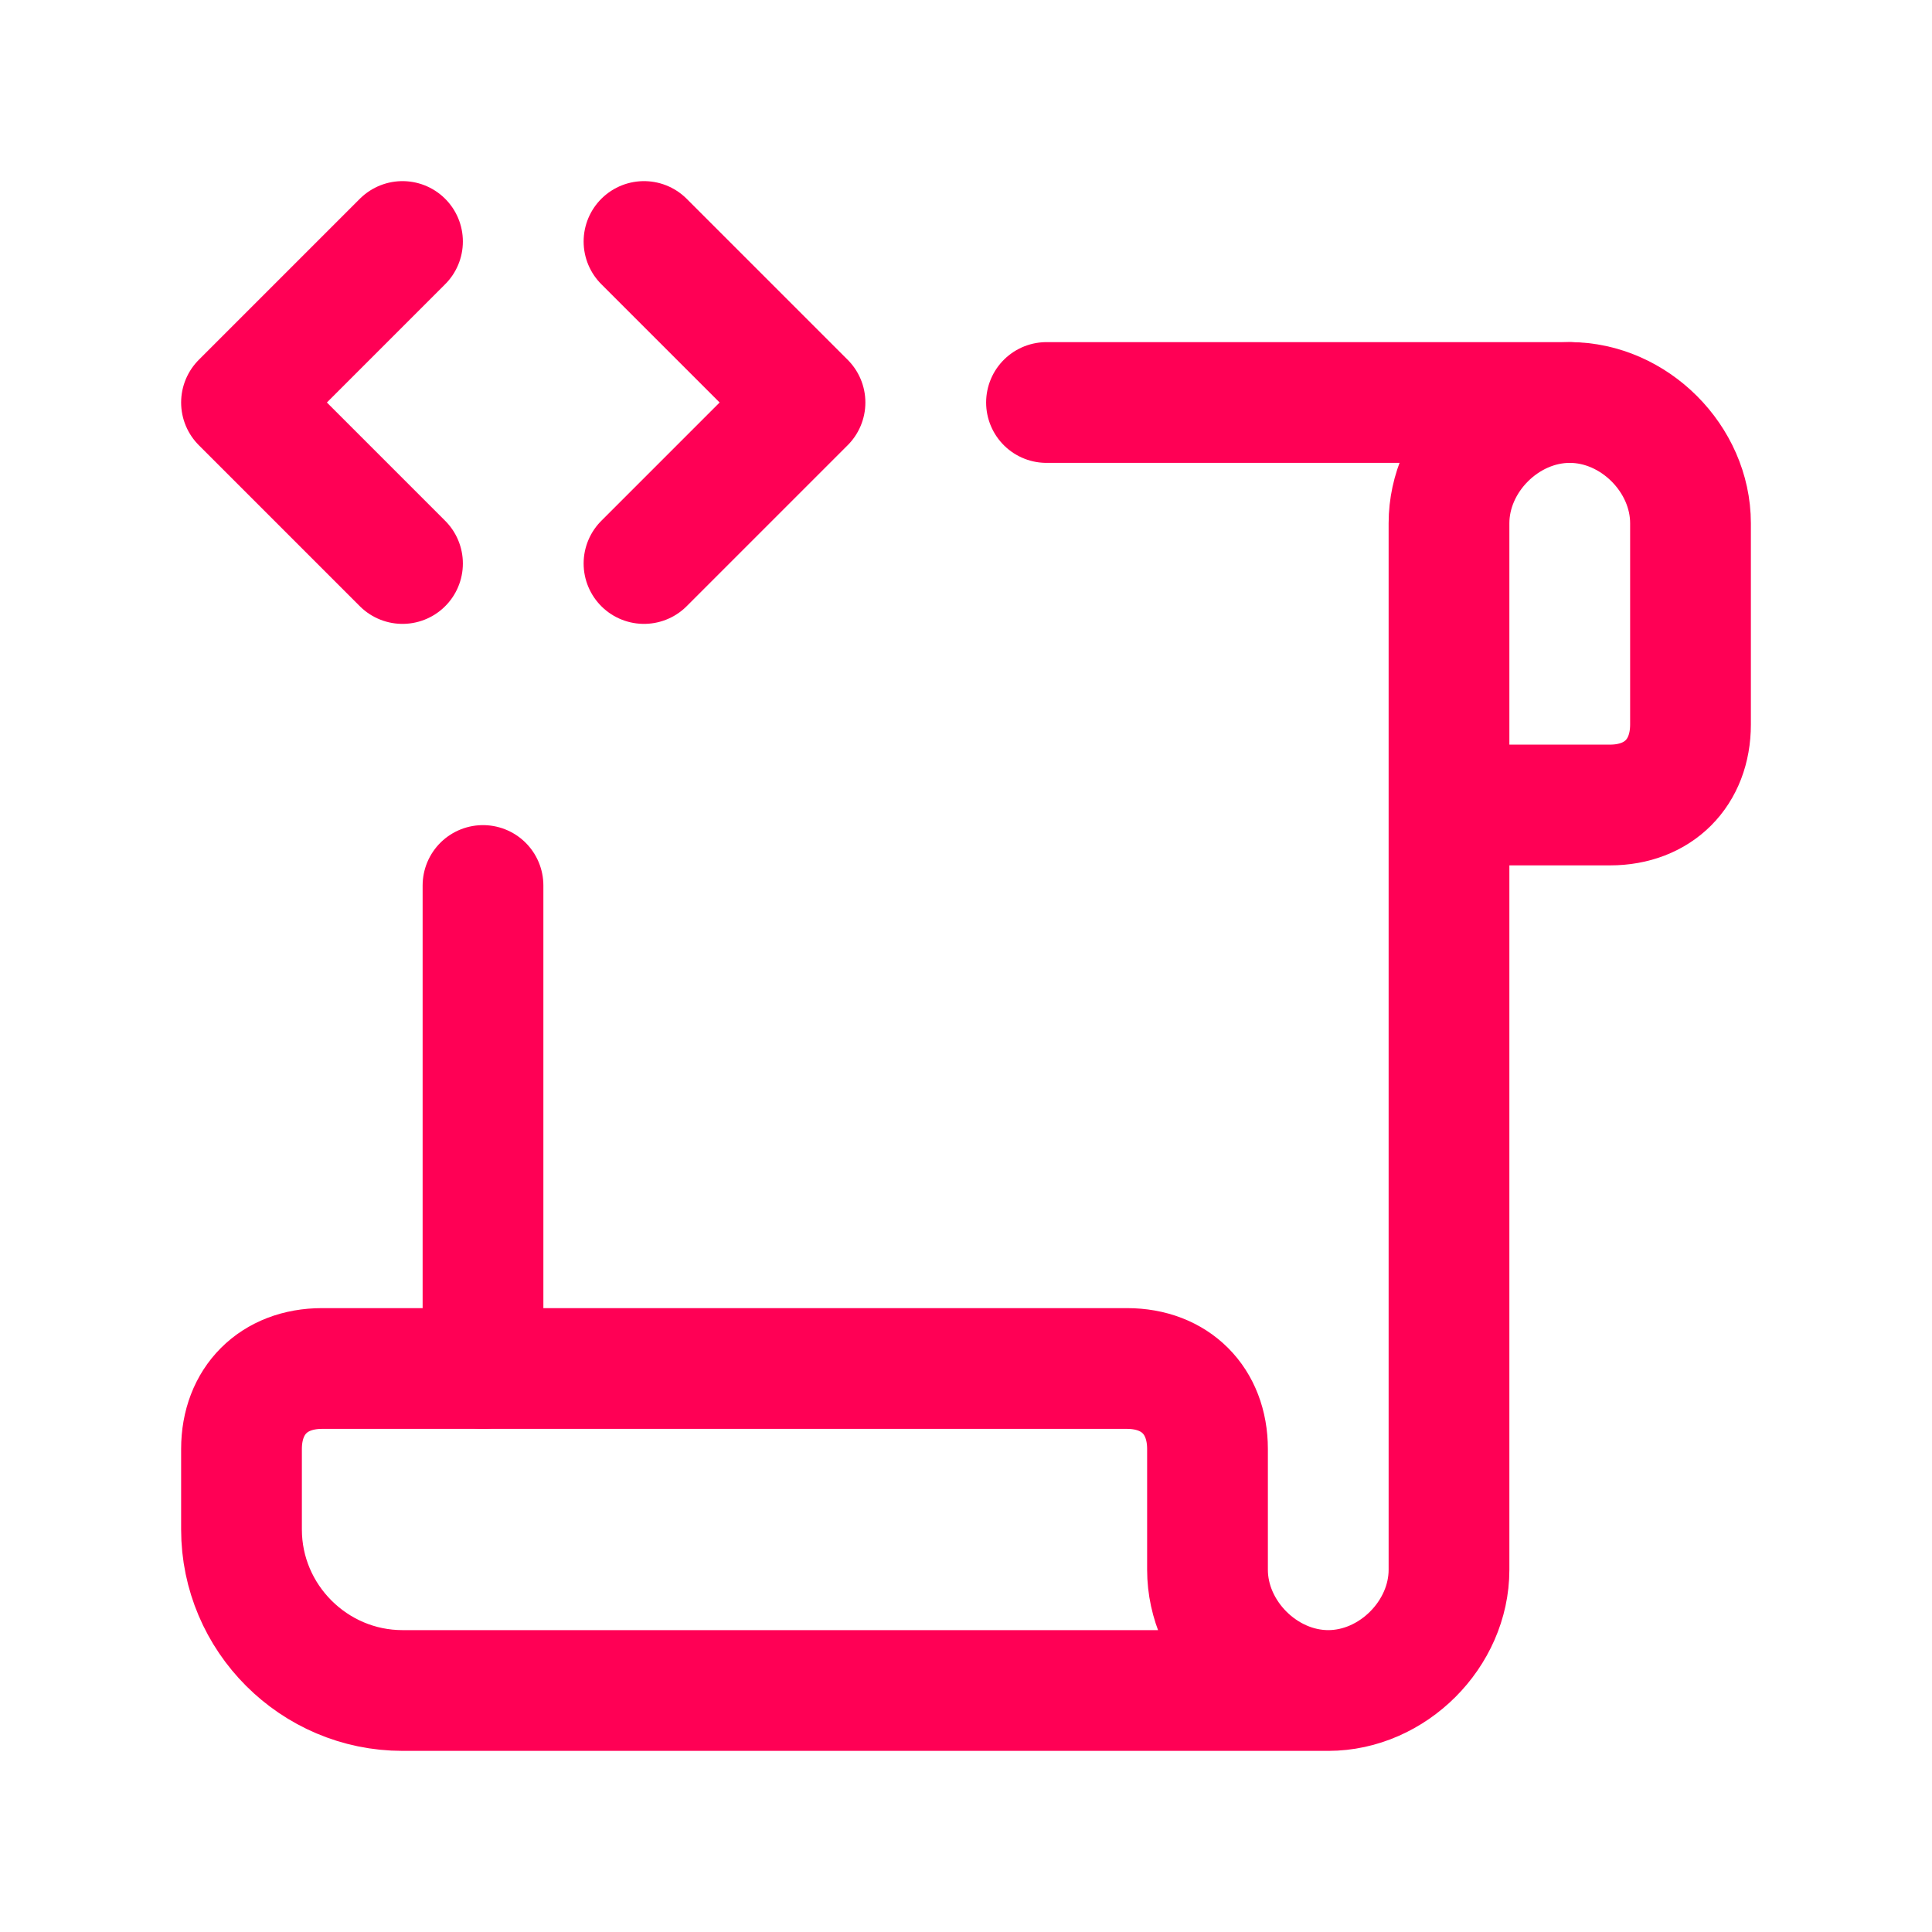 <svg width="24" height="24" viewBox="0 0 24 24" fill="none" xmlns="http://www.w3.org/2000/svg">
<path d="M6 11V17" stroke="#FF0055" stroke-width="1.5" stroke-linecap="round" stroke-linejoin="round"/>
<path d="M5 7L3 5L5 3" stroke="#FF0055" stroke-width="1.5" stroke-miterlimit="10" stroke-linecap="round" stroke-linejoin="round"/>
<path d="M8 3L10 5L8 7" stroke="#FF0055" stroke-width="1.5" stroke-miterlimit="10" stroke-linecap="round" stroke-linejoin="round"/>
<path d="M19.5 5H13" stroke="#FF0055" stroke-width="1.5" stroke-linecap="round" stroke-linejoin="round"/>
<path d="M16.5 21H5C3.9 21 3 20.1 3 19V18C3 17.4 3.4 17 4 17H14C14.6 17 15 17.4 15 18V19.5C15 20.3 15.7 21 16.5 21ZM16.5 21C17.3 21 18 20.3 18 19.5V6.5C18 5.7 18.7 5 19.5 5C20.3 5 21 5.7 21 6.5V9C21 9.6 20.6 10 20 10H18" stroke="#FF0055" stroke-width="1.5" stroke-linecap="round" stroke-linejoin="round"/>
</svg>
